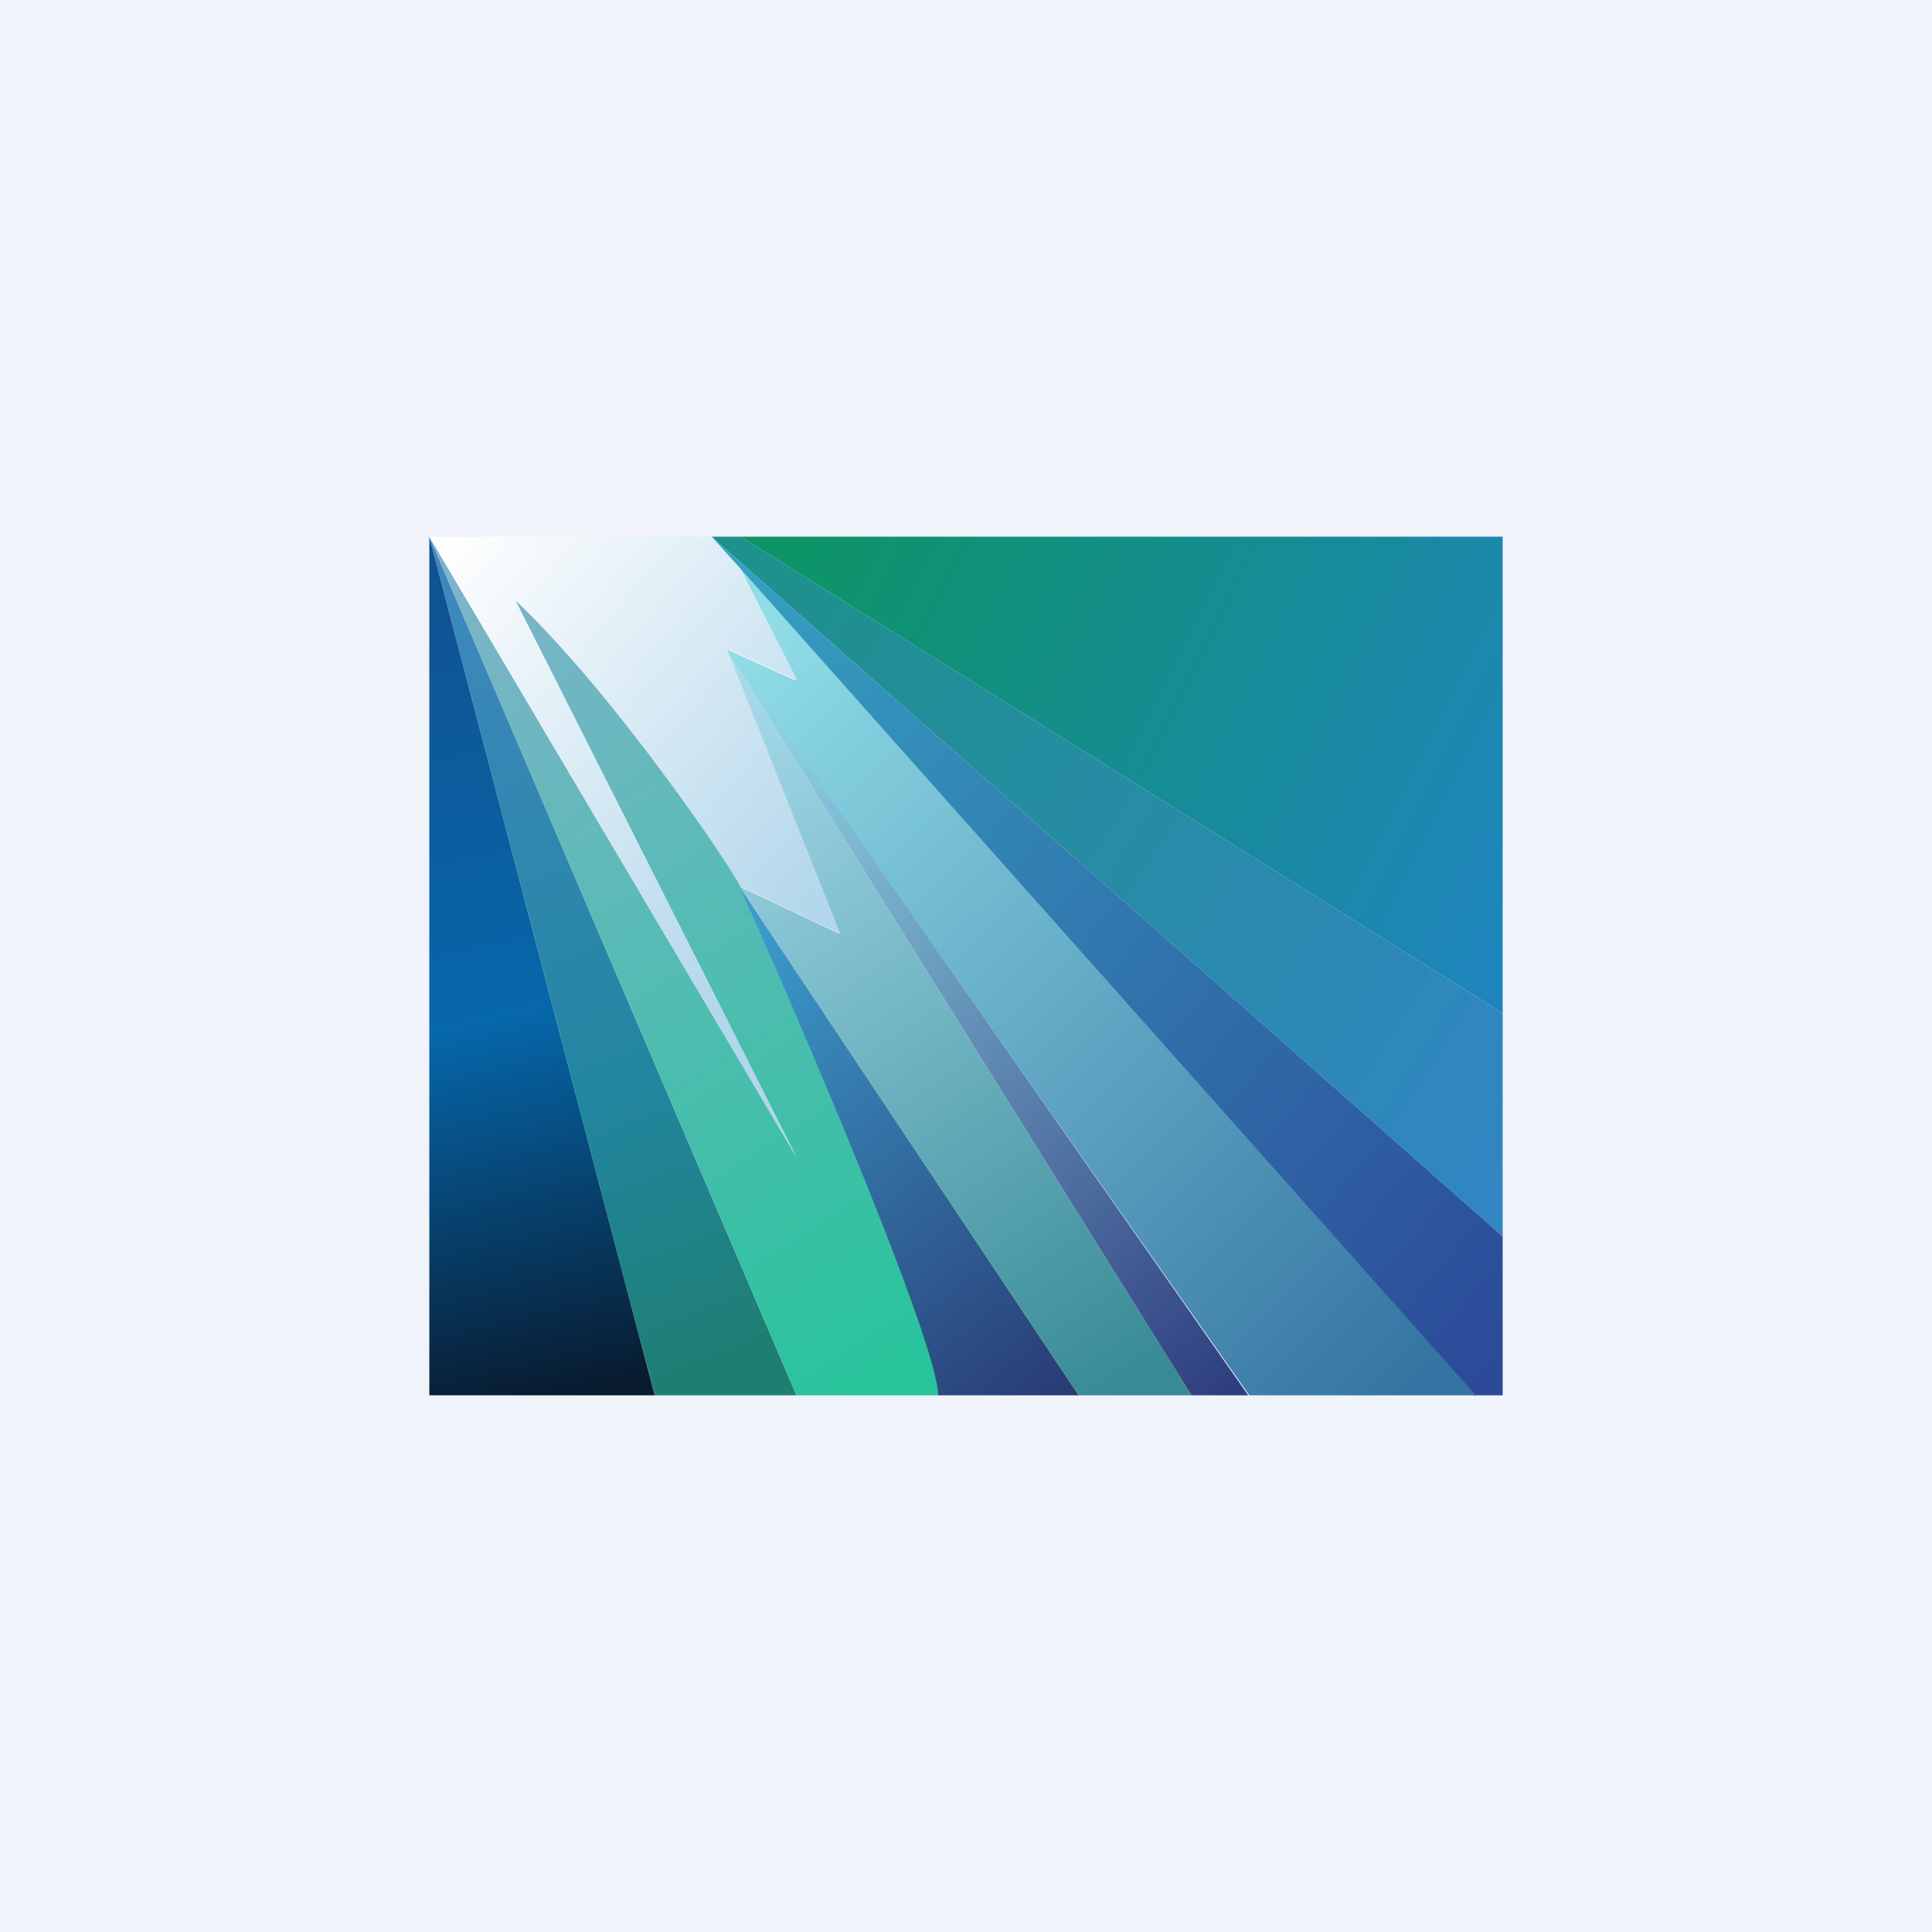 <!-- by TradingView --><svg width="18" height="18" viewBox="0 0 18 18" xmlns="http://www.w3.org/2000/svg"><path fill="#F0F3FA" d="M0 0h18v18H0z"/><path d="M4 13V5l2.1 8H4Z" fill="url(#adrmvbemu)"/><path d="M14 5H6.9L14 9.44V5Z" fill="url(#bdrmvbemu)"/><path d="M14 9.44 6.9 5h-.27L14 11.52V9.44Z" fill="url(#cdrmvbemu)"/><path d="M14 13v-1.48L6.63 5l7.1 8H14Z" fill="url(#ddrmvbemu)"/><path d="M6.1 13 4 5l3.42 8H6.11Z" fill="url(#edrmvbemu)"/><path d="M7.42 13 4 5l3.42 5.78L4.8 5.59c.48.45 1.58 1.72 2.1 2.67C7.42 9.2 8.74 12 8.74 13H7.42Z" fill="url(#fdrmvbemu)"/><path d="M10.05 13H8.74c0-.47-1.23-3.36-1.85-4.74L10.05 13Z" fill="url(#gdrmvbemu)"/><path d="M13.74 13h-2.1L6.75 6.04l.66.3L6.9 5.3l6.85 7.7Z" fill="url(#hdrmvbemu)"/><path d="M11.63 13 6.76 6.04 11.1 13h.53Z" fill="url(#idrmvbemu)"/><path d="M11.1 13 6.76 6.04 7.82 8.7l-.93-.44L10.05 13h1.05Z" fill="url(#jdrmvbemu)"/><path d="M6.63 5H4l3.42 5.78L4.8 5.59c.79.74 1.84 2.22 2.1 2.67l.93.44-1.06-2.66.66.3L6.9 5.3 6.63 5Z" fill="url(#kdrmvbemu)"/><defs><linearGradient id="adrmvbemu" x1="4" y1="5.15" x2="5.81" y2="12.91" gradientUnits="userSpaceOnUse"><stop stop-color="#115191"/><stop offset=".55" stop-color="#0667AA"/><stop offset="1" stop-color="#081A2E"/></linearGradient><linearGradient id="bdrmvbemu" x1="7.55" y1="5" x2="14.21" y2="8.32" gradientUnits="userSpaceOnUse"><stop stop-color="#0D9468"/><stop offset="1" stop-color="#1E85BC"/></linearGradient><linearGradient id="cdrmvbemu" x1="6.89" y1="5" x2="14.68" y2="9.9" gradientUnits="userSpaceOnUse"><stop stop-color="#1D918A"/><stop offset="1" stop-color="#3186C3"/></linearGradient><linearGradient id="ddrmvbemu" x1="6.89" y1="5.15" x2="14.8" y2="11.91" gradientUnits="userSpaceOnUse"><stop stop-color="#35A1C2"/><stop offset="1" stop-color="#2C4998"/></linearGradient><linearGradient id="edrmvbemu" x1="4.13" y1="5.15" x2="7.05" y2="12.79" gradientUnits="userSpaceOnUse"><stop stop-color="#3F88C0"/><stop offset=".64" stop-color="#2286A0"/><stop offset=".98" stop-color="#1E7E72"/></linearGradient><linearGradient id="fdrmvbemu" x1="4.13" y1="5.15" x2="8.83" y2="12.52" gradientUnits="userSpaceOnUse"><stop stop-color="#81B3CB"/><stop offset="1" stop-color="#27C49B"/></linearGradient><linearGradient id="gdrmvbemu" x1="7.16" y1="8.56" x2="10.53" y2="12.77" gradientUnits="userSpaceOnUse"><stop stop-color="#3B9ACB"/><stop offset="1" stop-color="#283870"/></linearGradient><linearGradient id="hdrmvbemu" x1="7.16" y1="5.74" x2="13.73" y2="12.37" gradientUnits="userSpaceOnUse"><stop stop-color="#90DDE7"/><stop offset="1" stop-color="#3474A2"/></linearGradient><linearGradient id="idrmvbemu" x1="7.03" y1="6.33" x2="12.06" y2="12.43" gradientUnits="userSpaceOnUse"><stop stop-color="#93DAE8"/><stop offset="1" stop-color="#2F3E80"/></linearGradient><linearGradient id="jdrmvbemu" x1="6.76" y1="6.04" x2="11.13" y2="12.54" gradientUnits="userSpaceOnUse"><stop stop-color="#ABDEEE"/><stop offset="1" stop-color="#378A96"/></linearGradient><linearGradient id="kdrmvbemu" x1="4.26" y1="5" x2="7.92" y2="8.12" gradientUnits="userSpaceOnUse"><stop stop-color="#FEFEFE"/><stop offset="1" stop-color="#B2D6EB"/></linearGradient></defs></svg>
